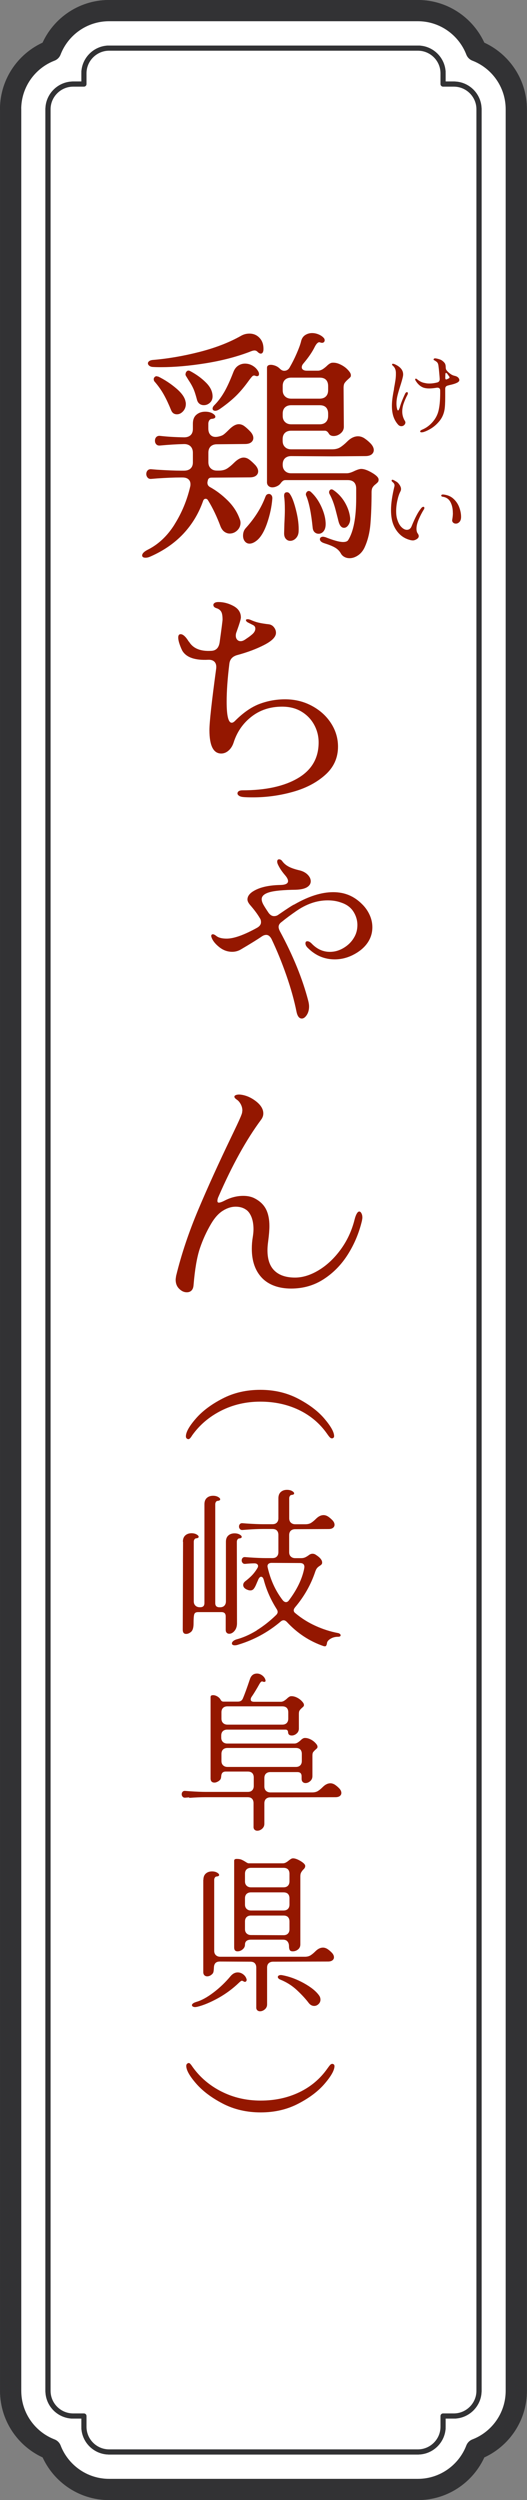 <?xml version="1.0" encoding="UTF-8"?><svg id="a" xmlns="http://www.w3.org/2000/svg" viewBox="0 0 100.33 475.74"><rect x="0" y="0" width="100.33" height="475.74" fill="#808080" stroke="none"/><defs><style>.b{fill:#941700;}.c{stroke-width:4.04px;}.c,.d{fill:#fff;stroke:#323234;stroke-linecap:round;stroke-linejoin:round;}.d{stroke-width:.98px;}</style></defs><g><path class="c" d="M2.02,20.79c0-5.07,3.17-9.41,7.63-11.13,1.72-4.47,6.05-7.64,11.11-7.64h58.79c5.06,0,9.39,3.18,11.11,7.64,4.46,1.72,7.63,6.06,7.63,11.13V454.95c0,5.07-3.17,9.41-7.63,11.13-1.72,4.47-6.05,7.64-11.11,7.64H20.77c-5.06,0-9.39-3.18-11.11-7.64-4.46-1.72-7.63-6.06-7.63-11.13V20.79Z"/><path class="d" d="M13.93,459.74h2.05v2.05c0,2.64,2.15,4.79,4.79,4.79h58.79c2.63,0,4.79-2.16,4.79-4.79v-2.05h2.05c2.63,0,4.79-2.16,4.79-4.79V20.8c0-2.64-2.15-4.79-4.79-4.79h-2.05v-2.05c0-2.64-2.15-4.79-4.79-4.79H20.77c-2.63,0-4.79,2.16-4.79,4.79v2.05h-2.05c-2.63,0-4.79,2.16-4.79,4.79V454.95c0,2.64,2.15,4.79,4.79,4.79Z"/></g><g><path class="c" d="M2.02,20.79c0-5.07,3.17-9.41,7.63-11.13,1.72-4.47,6.05-7.64,11.11-7.64h58.79c5.06,0,9.39,3.18,11.11,7.64,4.46,1.72,7.63,6.06,7.63,11.13V454.95c0,5.07-3.17,9.41-7.63,11.13-1.72,4.47-6.05,7.64-11.11,7.64H20.77c-5.06,0-9.39-3.18-11.11-7.64-4.46-1.72-7.63-6.06-7.63-11.13V20.79Z"/><path class="d" d="M13.93,459.74h2.05v2.05c0,2.64,2.15,4.79,4.79,4.79h58.79c2.63,0,4.79-2.16,4.79-4.79v-2.05h2.05c2.63,0,4.79-2.16,4.79-4.79V20.8c0-2.64-2.15-4.79-4.79-4.79h-2.05v-2.05c0-2.64-2.15-4.79-4.79-4.79H20.77c-2.63,0-4.79,2.16-4.79,4.79v2.05h-2.05c-2.63,0-4.79,2.16-4.79,4.79V454.95c0,2.64,2.15,4.79,4.79,4.79Z"/></g><path class="d" d="M13.93,459.74h2.05v2.05c0,2.64,2.15,4.79,4.79,4.79h58.79c2.63,0,4.79-2.16,4.79-4.79v-2.05h2.05c2.63,0,4.79-2.16,4.79-4.79V20.79c0-2.64-2.15-4.79-4.79-4.79h-2.05v-2.05c0-2.64-2.15-4.79-4.79-4.79H20.77c-2.63,0-4.79,2.16-4.79,4.79v2.05h-2.05c-2.63,0-4.79,2.16-4.79,4.79V454.95c0,2.64,2.15,4.79,4.79,4.79Z"/><path class="d" d="M13.93,459.74h2.05v2.05c0,2.64,2.15,4.79,4.79,4.79h58.79c2.63,0,4.79-2.16,4.79-4.79v-2.05h2.05c2.63,0,4.79-2.16,4.79-4.79V20.79c0-2.64-2.15-4.79-4.79-4.79h-2.05v-2.05c0-2.64-2.15-4.79-4.79-4.79H20.77c-2.63,0-4.79,2.16-4.79,4.79v2.05h-2.05c-2.63,0-4.79,2.16-4.79,4.79V454.95c0,2.64,2.15,4.79,4.79,4.79Z"/><g><path class="b" d="M33.22,99.8c1.38-2.19,2.38-4.59,2.99-7.2,.03-.09,.05-.24,.05-.46,0-.4-.13-.71-.39-.94s-.64-.34-1.13-.34h-.37c-1.23,0-2.71,.06-4.46,.18l-1.1,.09c-.31,.03-.54-.05-.71-.25-.17-.2-.25-.42-.25-.67,0-.28,.08-.51,.25-.69,.17-.18,.41-.26,.71-.23l1.1,.09c1.93,.12,3.42,.18,4.46,.18h.69c.52,0,.93-.14,1.22-.41s.44-.66,.44-1.15v-1.84c0-.52-.15-.93-.44-1.22-.29-.29-.7-.44-1.22-.44-1.35,.03-2.88,.12-4.6,.28-.31,.03-.54-.05-.71-.23-.17-.18-.25-.41-.25-.69s.08-.51,.25-.69c.17-.18,.41-.26,.71-.23,1.29,.15,2.82,.25,4.6,.28,.52,0,.93-.14,1.22-.41s.44-.67,.44-1.2v-.97c0-.77,.22-1.34,.67-1.72,.44-.38,1-.58,1.68-.58,.55,0,1.01,.11,1.38,.32,.37,.22,.55,.43,.55,.64,0,.25-.25,.38-.74,.41-.18,.03-.33,.14-.44,.32s-.16,.38-.16,.6v.92c0,.55,.15,.97,.46,1.26,.31,.29,.74,.39,1.29,.3,.52-.09,.9-.23,1.15-.41,.25-.18,.6-.51,1.06-.97,.67-.67,1.29-1.01,1.84-1.01,.37,0,.72,.12,1.06,.37,.34,.25,.74,.61,1.2,1.1,.34,.4,.51,.78,.51,1.15,0,.34-.14,.61-.41,.83-.28,.22-.67,.32-1.2,.32l-5.34,.05c-.49,0-.88,.14-1.17,.41-.29,.28-.44,.67-.44,1.2v1.79c0,.49,.14,.88,.44,1.17,.29,.29,.68,.44,1.17,.44h.41c.61,0,1.13-.13,1.54-.39,.41-.26,.85-.62,1.31-1.08,.67-.67,1.29-1.01,1.84-1.01,.37,0,.72,.12,1.06,.37,.34,.25,.74,.61,1.2,1.1,.34,.4,.51,.78,.51,1.15,0,.34-.14,.61-.41,.83-.28,.21-.67,.32-1.2,.32l-7.31,.05c-.4,0-.63,.21-.69,.64l-.05,.23v.14c0,.31,.14,.55,.41,.74,1.23,.67,2.38,1.54,3.45,2.6,1.07,1.06,1.84,2.25,2.3,3.57,.09,.21,.14,.44,.14,.69,0,.55-.21,1.03-.62,1.43-.41,.4-.9,.6-1.45,.6-.34,0-.66-.11-.97-.32-.31-.21-.55-.54-.74-.97-.71-1.9-1.5-3.57-2.39-5.01-.12-.21-.28-.32-.46-.32-.25,0-.41,.15-.51,.46-.83,2.36-2.09,4.44-3.77,6.23-1.69,1.79-3.8,3.24-6.35,4.35-.28,.12-.55,.18-.83,.18-.21,0-.38-.04-.48-.12-.11-.08-.16-.18-.16-.3,0-.37,.35-.74,1.06-1.1,2.02-1.01,3.73-2.61,5.11-4.81Zm-4.83-30.22c-.15-.14-.23-.28-.23-.44s.08-.29,.23-.41,.37-.2,.64-.23c2.91-.24,5.88-.75,8.9-1.52s5.65-1.78,7.89-3.04c.52-.31,1.07-.46,1.66-.46,.8,0,1.46,.29,1.98,.87,.52,.58,.75,1.35,.69,2.3-.06,.43-.23,.64-.51,.64-.18,0-.4-.12-.64-.37-.15-.15-.34-.23-.55-.23s-.54,.09-.97,.28c-2.51,.95-5.3,1.67-8.35,2.16-3.05,.49-5.88,.74-8.49,.74-.77,0-1.32-.02-1.66-.05-.25-.03-.44-.12-.6-.25Zm.87,2.6c0-.15,.05-.29,.16-.41,.11-.12,.24-.18,.39-.18l.37,.09c1.23,.61,2.36,1.36,3.4,2.25,1.04,.89,1.62,1.73,1.75,2.53,.03,.09,.05,.23,.05,.41,0,.55-.18,1.02-.53,1.4-.35,.38-.74,.57-1.17,.57-.52,0-.89-.26-1.1-.78-.46-1.13-.92-2.12-1.38-2.94-.46-.83-1.04-1.66-1.75-2.48-.12-.12-.18-.28-.18-.46Zm6.07-1.01c0-.15,.05-.3,.16-.44,.11-.14,.24-.21,.39-.21,.12,0,.26,.05,.41,.14,1.13,.61,2.12,1.33,2.94,2.16,.83,.83,1.24,1.7,1.24,2.62,0,.49-.17,.89-.51,1.2-.34,.31-.72,.46-1.15,.46-.31,0-.58-.08-.81-.25-.23-.17-.39-.41-.48-.71-.25-.95-.48-1.68-.71-2.19-.23-.51-.53-1.04-.9-1.59l-.51-.83c-.06-.09-.09-.21-.09-.37Zm7.31,3.52c.55-.94,1.15-2.23,1.79-3.89,.21-.55,.52-.96,.92-1.22,.4-.26,.83-.39,1.29-.39,.49,0,.96,.12,1.4,.37,.44,.25,.79,.57,1.04,.97,.15,.21,.23,.43,.23,.64,0,.18-.06,.31-.18,.37-.12,.06-.28,.06-.46,0-.21-.12-.41-.11-.58,.02-.17,.14-.48,.53-.94,1.17-.83,1.13-1.66,2.09-2.51,2.88-.84,.78-1.8,1.54-2.88,2.28-.28,.18-.54,.28-.78,.28-.15,0-.28-.04-.37-.11-.09-.08-.14-.18-.14-.3,0-.21,.11-.43,.32-.64,.67-.67,1.29-1.48,1.84-2.42Zm7.87,19.9c.12-.4,.35-.6,.69-.6,.18,0,.34,.08,.48,.25,.14,.17,.19,.41,.16,.71-.12,1.47-.44,2.99-.97,4.55s-1.17,2.67-1.93,3.31c-.52,.43-1,.64-1.43,.64-.37,0-.67-.15-.9-.44-.23-.29-.34-.65-.34-1.08,0-.58,.17-1.06,.51-1.43,1.72-1.9,2.96-3.88,3.73-5.93Zm.32-24.66c.03-.34,.28-.51,.74-.51,.25,0,.53,.06,.85,.18,.32,.12,.61,.31,.85,.55,.28,.28,.55,.41,.83,.41,.49,0,.86-.25,1.1-.74,.43-.74,.85-1.57,1.26-2.51,.41-.94,.7-1.71,.85-2.32,.12-.55,.38-.96,.78-1.22,.4-.26,.84-.39,1.33-.39,.4,0,.81,.08,1.22,.25,.41,.17,.74,.39,.99,.67,.12,.12,.18,.28,.18,.46s-.08,.32-.23,.41c-.15,.09-.35,.09-.6,0l-.18-.05c-.28,0-.57,.29-.87,.87-.46,.95-1.18,2.01-2.16,3.17-.22,.25-.32,.49-.32,.74,0,.18,.08,.34,.25,.46,.17,.12,.41,.18,.71,.18h2.21c.28-.03,.53-.12,.76-.25,.23-.14,.48-.33,.76-.58,.46-.46,.84-.69,1.15-.69,.49-.03,1,.08,1.54,.35,.54,.26,.99,.58,1.36,.97,.37,.38,.57,.7,.6,.94,.03,.21,0,.38-.09,.48-.09,.11-.25,.25-.46,.44-.28,.25-.48,.47-.62,.67-.14,.2-.21,.51-.21,.94l.05,7.27c.03,.55-.16,1-.58,1.36s-.87,.53-1.36,.53c-.43,0-.74-.15-.92-.46-.21-.37-.46-.55-.74-.55h-6.44c-.49,0-.88,.14-1.17,.41-.29,.28-.44,.68-.44,1.2v.32c0,.49,.14,.88,.44,1.17,.29,.29,.68,.44,1.17,.44h7.82c.61,0,1.13-.13,1.54-.39,.41-.26,.85-.62,1.31-1.08,.67-.67,1.36-1.01,2.07-1.01,.4,0,.8,.12,1.2,.37,.46,.31,.89,.67,1.29,1.1,.34,.4,.51,.78,.51,1.15,0,.34-.14,.61-.41,.83-.28,.21-.67,.32-1.2,.32l-6.3,.05-7.82-.05c-.49,0-.88,.14-1.17,.41-.29,.28-.44,.67-.44,1.2v.05c0,.49,.14,.88,.44,1.17,.29,.29,.68,.44,1.17,.44h10.58c.4,0,.9-.15,1.52-.46,.55-.25,.97-.37,1.24-.37,.55,0,1.24,.25,2.07,.74,.83,.49,1.24,.92,1.24,1.29,0,.22-.05,.38-.14,.48-.09,.11-.23,.24-.41,.39-.25,.18-.44,.38-.58,.6-.14,.21-.21,.54-.21,.97,0,2.18-.07,4.15-.21,5.91-.14,1.76-.53,3.32-1.17,4.67-.31,.61-.72,1.09-1.24,1.43-.52,.34-1.04,.51-1.56,.51-.37,0-.71-.08-1.01-.25-.31-.17-.54-.41-.69-.71-.25-.43-.61-.78-1.08-1.06-.48-.28-1.16-.55-2.05-.83-.55-.18-.83-.44-.83-.78,0-.12,.05-.23,.16-.32,.11-.09,.25-.14,.44-.14,.06,0,.21,.03,.46,.09,1.53,.61,2.65,.92,3.36,.92,.49,0,.81-.12,.97-.37,1.01-1.62,1.52-4.28,1.52-7.96v-1.84c0-.52-.14-.92-.41-1.2-.28-.28-.67-.41-1.2-.41h-11.87c-.18,0-.34,.05-.46,.14-.12,.09-.25,.22-.37,.37-.18,.28-.43,.49-.74,.64-.31,.15-.61,.23-.92,.23s-.56-.1-.76-.3c-.2-.2-.28-.48-.25-.85v-21.67Zm2.99,4.32c0,.49,.14,.88,.44,1.17,.29,.29,.68,.44,1.17,.44h5.43c.52,0,.92-.15,1.2-.44,.28-.29,.41-.68,.41-1.17v-.78c0-.52-.14-.92-.41-1.2-.28-.28-.67-.41-1.2-.41h-5.43c-.49,0-.88,.14-1.17,.41-.29,.28-.44,.67-.44,1.2v.78Zm0,4.88c0,.49,.14,.88,.44,1.17,.29,.29,.68,.44,1.17,.44h5.43c.52,0,.92-.15,1.2-.44,.28-.29,.41-.68,.41-1.17v-.41c0-.52-.14-.92-.41-1.2-.28-.28-.67-.41-1.2-.41h-5.43c-.49,0-.88,.14-1.17,.41-.29,.28-.44,.67-.44,1.2v.41Zm.32,20.52c.06-1.17,.09-2.04,.09-2.62,0-1.13-.05-1.99-.14-2.58v-.14c0-.43,.18-.64,.55-.64,.25,0,.44,.14,.6,.41,.4,.58,.78,1.63,1.15,3.13,.37,1.5,.52,2.82,.46,3.96-.03,.52-.21,.94-.53,1.27-.32,.32-.68,.48-1.08,.48-.31,0-.58-.12-.81-.37-.23-.25-.34-.6-.34-1.06l.05-1.84Zm4.09-5.57c0-.15,.05-.3,.16-.44,.11-.14,.24-.21,.39-.21s.31,.08,.46,.23c.8,.74,1.46,1.69,1.98,2.85,.52,1.17,.78,2.24,.78,3.22,0,.58-.13,1.03-.39,1.36-.26,.32-.58,.48-.94,.48-.31,0-.57-.1-.78-.3-.21-.2-.34-.5-.37-.9-.28-2.76-.69-4.78-1.24-6.07-.03-.06-.05-.14-.05-.23Zm4.42-.41c0-.15,.05-.28,.14-.39s.2-.16,.32-.16,.25,.05,.37,.14c.89,.61,1.61,1.39,2.16,2.32,.55,.94,.89,1.89,1.01,2.88,.06,.52-.03,.98-.28,1.38-.25,.4-.54,.6-.87,.6-.49,0-.84-.41-1.06-1.24-.03-.15-.21-.85-.53-2.09-.32-1.24-.71-2.28-1.17-3.1-.06-.12-.09-.23-.09-.32Z"/><path class="b" d="M35.98,122.1c.77,1.29,2.18,1.87,4.23,1.75,.92-.03,1.46-.58,1.61-1.66,.37-2.67,.55-4.09,.55-4.28,0-.74-.09-1.25-.28-1.54-.18-.29-.46-.5-.83-.62-.43-.12-.64-.34-.64-.64,0-.15,.08-.28,.25-.39,.17-.11,.41-.16,.71-.16,.98,0,1.94,.25,2.88,.76,.93,.51,1.4,1.23,1.4,2.18,0,.31-.28,1.23-.83,2.76-.09,.21-.14,.44-.14,.69,0,.31,.08,.56,.25,.76,.17,.2,.39,.3,.67,.3s.57-.11,.87-.32c.55-.37,.94-.64,1.15-.83,.52-.4,.78-.81,.78-1.24,0-.28-.12-.49-.37-.64l-1.01-.51c-.28-.15-.41-.31-.41-.46,0-.12,.12-.18,.37-.18,.15,0,.34,.05,.55,.14,.58,.25,1.04,.41,1.36,.48,.32,.08,.67,.15,1.06,.21,.38,.06,.73,.11,1.04,.14,.4,.06,.72,.25,.97,.58,.25,.32,.37,.67,.37,1.04,0,.77-.74,1.53-2.23,2.3-1.49,.77-3.2,1.41-5.13,1.93-.92,.25-1.43,.81-1.52,1.7-.34,2.76-.51,5.15-.51,7.18,0,2.67,.32,4,.97,4,.18,0,.4-.12,.64-.37,1.56-1.56,3.12-2.64,4.67-3.22,1.55-.58,3.17-.87,4.85-.87,1.84,0,3.53,.41,5.08,1.24,1.55,.83,2.77,1.93,3.66,3.31,.89,1.38,1.33,2.87,1.33,4.46,0,2.15-.82,3.95-2.46,5.4-1.64,1.46-3.7,2.53-6.19,3.22-2.48,.69-5,1.03-7.54,1.03-.8,0-1.38-.02-1.75-.05-.4-.03-.7-.11-.9-.25s-.3-.28-.3-.44c0-.18,.08-.33,.25-.44,.17-.11,.39-.16,.67-.16,4.45,0,7.98-.77,10.6-2.32,2.62-1.55,3.93-3.81,3.93-6.79,0-1.2-.28-2.31-.85-3.36-.57-1.04-1.37-1.88-2.42-2.51-1.04-.63-2.27-.94-3.68-.94-2.27,0-4.22,.64-5.84,1.91-1.63,1.27-2.76,2.92-3.4,4.94-.21,.64-.54,1.15-.97,1.52s-.89,.55-1.38,.55c-1.5,0-2.25-1.49-2.25-4.46,0-1.5,.43-5.41,1.29-11.73,.06-.55-.05-.97-.32-1.26-.28-.29-.69-.42-1.24-.39-2.48,.12-4.11-.44-4.88-1.7-.15-.28-.32-.67-.51-1.2-.18-.52-.28-.97-.28-1.33,0-.43,.15-.64,.46-.64,.46,0,.98,.48,1.56,1.43Z"/><path class="b" d="M40.21,178.15c0-.25,.11-.37,.32-.37,.15,0,.35,.09,.6,.28,.43,.37,1.1,.55,2.02,.55,1.38,0,3.31-.69,5.8-2.07,.49-.28,.74-.63,.74-1.06,0-.31-.08-.57-.23-.78-.43-.74-1.04-1.56-1.84-2.48-.34-.4-.51-.75-.51-1.06,0-.74,.58-1.37,1.75-1.91s2.7-.82,4.6-.85c.92-.03,1.38-.28,1.38-.74,0-.31-.2-.69-.6-1.15-.61-.71-1.07-1.41-1.38-2.12-.06-.18-.09-.32-.09-.41,0-.31,.12-.46,.37-.46s.46,.14,.64,.41c.28,.37,.64,.68,1.1,.94,.46,.26,1.12,.5,1.98,.71,.71,.15,1.27,.43,1.68,.83,.41,.4,.62,.83,.62,1.29s-.24,.84-.71,1.13c-.48,.29-1.19,.45-2.14,.48-2.39,.03-4.07,.19-5.04,.48-.97,.29-1.45,.73-1.45,1.31,0,.31,.11,.65,.32,1.04,.21,.38,.55,.91,1.01,1.59,.31,.4,.64,.6,1.01,.6,.31,0,.57-.08,.78-.23,1.87-1.29,2.9-1.95,3.08-1.98,2.7-1.56,5.17-2.35,7.41-2.35s4.03,.78,5.57,2.35c.58,.58,1.04,1.25,1.38,2,.34,.75,.51,1.53,.51,2.32,0,1.2-.37,2.27-1.1,3.22-.64,.83-1.52,1.52-2.62,2.07s-2.25,.83-3.45,.83c-1.93,0-3.62-.71-5.06-2.12-.34-.31-.51-.61-.51-.92,0-.28,.12-.41,.37-.41,.28,0,.58,.18,.92,.55,.98,.98,2.1,1.47,3.36,1.47,.92,0,1.8-.25,2.64-.76s1.5-1.16,1.96-1.96c.43-.71,.64-1.5,.64-2.39s-.26-1.78-.78-2.58c-.52-.8-1.3-1.36-2.35-1.7-.77-.28-1.61-.41-2.53-.41-2.05,0-4.06,.69-6.03,2.07-.98,.68-1.89,1.35-2.71,2.02-.4,.28-.6,.6-.6,.97,0,.21,.08,.48,.23,.78,2.54,4.69,4.35,9.14,5.43,13.34,.09,.37,.14,.71,.14,1.01,0,.64-.15,1.19-.44,1.63-.29,.44-.61,.67-.94,.67-.49,0-.83-.43-1.01-1.29-.43-2.15-1.07-4.45-1.93-6.92-.86-2.47-1.81-4.79-2.85-6.97-.28-.49-.6-.74-.97-.74-.28,0-.55,.09-.83,.28-.8,.55-2.13,1.38-4,2.48-.52,.31-1.07,.46-1.66,.46-.89,0-1.7-.29-2.44-.87-.74-.58-1.23-1.18-1.47-1.79-.06-.18-.09-.29-.09-.32Z"/><path class="b" d="M49.9,243.2c-1.3-1.35-1.96-3.2-1.96-5.57,0-.77,.06-1.5,.18-2.21,.09-.55,.14-1.06,.14-1.52,0-.92-.14-1.71-.41-2.37-.28-.66-.64-1.13-1.1-1.4-.52-.34-1.15-.51-1.89-.51-.8,0-1.6,.25-2.42,.76s-1.56,1.33-2.23,2.46c-.89,1.5-1.61,3.08-2.16,4.72-.55,1.64-.95,3.96-1.2,6.97-.03,.46-.16,.81-.39,1.04-.23,.23-.53,.34-.9,.34-.52,0-1-.22-1.45-.67-.45-.44-.67-1.02-.67-1.72,0-.12,.03-.37,.09-.74,1.01-4.14,2.43-8.36,4.25-12.67,1.82-4.31,3.89-8.85,6.19-13.64,.15-.31,.53-1.1,1.13-2.37,.6-1.27,.93-2.06,.99-2.37l.05-.41c0-.43-.11-.84-.32-1.22-.21-.38-.46-.67-.74-.85-.31-.21-.46-.4-.46-.55s.12-.27,.34-.34c.23-.08,.5-.1,.8-.07,1.04,.12,2.03,.54,2.97,1.27,.93,.72,1.4,1.5,1.4,2.32,0,.43-.15,.84-.46,1.24-2.79,3.77-5.47,8.62-8.05,14.54-.15,.31-.23,.6-.23,.87,0,.21,.09,.32,.28,.32,.21,0,.57-.12,1.06-.37,1.17-.61,2.36-.92,3.59-.92,.89,0,1.66,.18,2.3,.55,.95,.52,1.63,1.2,2.05,2.05,.41,.84,.62,1.89,.62,3.15,0,.74-.08,1.69-.23,2.85-.09,.64-.14,1.23-.14,1.75,0,1.75,.45,3.05,1.36,3.91,.9,.86,2.2,1.29,3.89,1.29,1.47,0,2.99-.48,4.55-1.43,1.56-.95,2.96-2.28,4.19-3.98,1.23-1.7,2.1-3.61,2.62-5.73,.12-.46,.26-.81,.41-1.06,.15-.25,.31-.37,.46-.37s.29,.11,.41,.34c.12,.23,.18,.5,.18,.81,0,.12-.03,.34-.09,.64-.55,2.3-1.44,4.42-2.67,6.37-1.23,1.95-2.76,3.52-4.6,4.71-1.84,1.2-3.91,1.79-6.21,1.79s-4.24-.67-5.54-2.02Z"/><path class="b" d="M36.4,273.42c-.11,.16-.21,.27-.29,.34-.09,.06-.16,.1-.23,.1-.13,0-.24-.05-.34-.14s-.15-.23-.15-.4c0-.79,.62-1.91,1.87-3.35,1.24-1.44,2.94-2.72,5.09-3.83,2.15-1.12,4.55-1.67,7.21-1.67s5.03,.56,7.17,1.67c2.14,1.12,3.82,2.39,5.04,3.83,1.22,1.44,1.84,2.54,1.84,3.32,0,.13-.04,.23-.13,.31-.09,.08-.18,.11-.29,.11-.13,0-.26-.06-.39-.19s-.31-.36-.55-.71c-1.37-1.95-3.16-3.46-5.35-4.51s-4.64-1.58-7.34-1.58-5.18,.57-7.44,1.71-4.09,2.69-5.51,4.67c-.04,.06-.12,.18-.22,.34Z"/><path class="b" d="M34.82,293.37c0-.54,.16-.94,.47-1.21,.31-.27,.7-.4,1.17-.4,.39,0,.71,.08,.97,.23,.26,.15,.39,.3,.39,.45,0,.17-.17,.27-.51,.29-.13,.02-.23,.1-.31,.23-.08,.13-.11,.27-.11,.42v11.33c0,.34,.1,.62,.31,.82,.2,.2,.48,.31,.82,.31h.1c.54,0,.8-.27,.8-.8v-18.8c0-.54,.16-.94,.47-1.21,.31-.27,.7-.4,1.17-.4,.39,0,.71,.08,.97,.23,.26,.15,.39,.3,.39,.45,0,.17-.17,.27-.52,.29-.13,.02-.23,.1-.31,.23-.08,.13-.11,.27-.11,.42v18.8c0,.54,.27,.8,.8,.8h.1c.36,0,.64-.1,.84-.31,.19-.2,.29-.48,.29-.82v-11.33c0-.54,.16-.94,.47-1.21,.31-.27,.7-.4,1.18-.4,.39,0,.71,.08,.97,.23,.26,.15,.39,.3,.39,.45,0,.17-.17,.27-.51,.29-.13,.02-.23,.1-.31,.23-.08,.13-.11,.27-.11,.42l.03,15.49c0,.6-.16,1.08-.47,1.45-.31,.37-.65,.55-1.01,.55-.19,0-.35-.06-.48-.19-.13-.13-.19-.32-.19-.58v-2.54c0-.54-.27-.81-.8-.81h-4.48c-.39,0-.62,.14-.71,.42-.09,.28-.13,.87-.13,1.77,0,.77-.16,1.29-.47,1.56-.31,.27-.63,.4-.95,.4-.43,0-.64-.27-.64-.81l.06-16.71Zm14.06,16.86c1.3-.81,2.53-1.78,3.69-2.91,.19-.19,.29-.39,.29-.58,0-.17-.06-.35-.19-.55-1.14-1.8-1.95-3.65-2.45-5.54-.11-.41-.28-.61-.52-.61-.17,0-.34,.16-.51,.48l-.06,.16c-.09,.19-.21,.48-.37,.85-.16,.38-.32,.65-.48,.84-.16,.18-.36,.27-.6,.27-.13,0-.24-.01-.32-.03-.71-.21-1.06-.55-1.06-1,0-.26,.12-.48,.35-.68,.56-.43,1.01-.83,1.37-1.21,.35-.38,.67-.8,.95-1.27,.11-.17,.16-.32,.16-.45,0-.15-.06-.27-.19-.37s-.29-.14-.48-.14c-.47,0-1.06,.03-1.77,.1-.21,.02-.38-.04-.5-.18-.12-.14-.18-.29-.18-.47,0-.19,.06-.35,.18-.48,.12-.13,.28-.18,.5-.16l.77,.06c1.35,.09,2.39,.13,3.12,.13h1.29c.37,0,.64-.1,.84-.31s.29-.48,.29-.82v-3.28c0-.36-.1-.64-.29-.84s-.47-.29-.84-.29h-1.8c-.86,0-1.9,.04-3.12,.13l-.77,.06c-.21,.02-.38-.04-.5-.18s-.18-.29-.18-.47c0-.19,.06-.35,.18-.48s.28-.18,.5-.16l.77,.06c1.35,.09,2.39,.13,3.12,.13h1.8c.37,0,.64-.1,.84-.31s.29-.48,.29-.82v-3.8c0-.54,.16-.94,.47-1.21,.31-.27,.7-.4,1.17-.4,.39,0,.71,.08,.97,.23,.26,.15,.39,.3,.39,.45,0,.17-.17,.27-.52,.29-.13,.02-.23,.1-.31,.23s-.11,.27-.11,.42v3.8c0,.34,.1,.62,.31,.82s.48,.31,.82,.31h1.96c.43,0,.79-.09,1.08-.27,.29-.18,.6-.44,.92-.76,.47-.47,.95-.71,1.45-.71,.28,0,.56,.09,.84,.26,.32,.21,.62,.47,.9,.77,.24,.28,.35,.55,.35,.81,0,.24-.1,.43-.29,.58-.19,.15-.47,.23-.84,.23l-6.38,.03c-.34,0-.62,.1-.82,.29s-.31,.47-.31,.84v3.25c0,.34,.1,.62,.31,.82s.48,.31,.82,.31h1.16c.26,0,.49-.04,.71-.13,.21-.09,.45-.23,.71-.42,.24-.19,.48-.29,.74-.29,.21,0,.42,.06,.61,.19,.82,.52,1.22,1.01,1.22,1.48,0,.15-.03,.26-.1,.34-.06,.08-.17,.17-.32,.27-.21,.13-.39,.27-.53,.43s-.26,.4-.37,.72c-.82,2.45-2.09,4.7-3.83,6.76-.17,.21-.26,.41-.26,.58,0,.21,.11,.4,.32,.55,1.16,.97,2.43,1.77,3.82,2.4,1.38,.63,2.81,1.09,4.27,1.37,.15,.02,.27,.08,.37,.16s.15,.17,.15,.26c0,.19-.16,.29-.48,.29-.56,0-1.05,.13-1.46,.39-.42,.26-.64,.54-.66,.84-.04,.24-.1,.4-.18,.5s-.23,.11-.47,.05c-2.68-.92-5.01-2.46-6.99-4.6-.21-.21-.42-.32-.61-.32s-.38,.08-.55,.23c-2.4,2.04-5.1,3.51-8.08,4.41-.24,.09-.46,.13-.68,.13-.17,0-.31-.03-.4-.1-.1-.06-.14-.15-.14-.26,0-.15,.08-.3,.23-.43,.15-.14,.36-.25,.64-.34,1.29-.34,2.58-.92,3.88-1.72Zm2.82-12.83c-.28,0-.49,.08-.63,.23-.14,.15-.18,.37-.11,.64,.54,2.38,1.5,4.48,2.9,6.28,.19,.21,.39,.32,.58,.32,.21,0,.4-.11,.55-.32,1.52-2.02,2.49-4,2.9-5.96,.04-.21,.06-.35,.06-.42,0-.49-.28-.74-.84-.74l-5.41-.03Z"/><path class="b" d="M36.04,342.02l-.77,.06c-.21,.02-.38-.04-.5-.18s-.18-.29-.18-.47c0-.19,.06-.35,.18-.48s.29-.18,.5-.16l.77,.06c1.35,.09,2.39,.13,3.12,.13h8.02c.37,0,.64-.1,.84-.31s.29-.48,.29-.82v-1.61c0-.36-.1-.64-.29-.84-.19-.19-.47-.29-.84-.29h-4.22c-.52,0-.79,.28-.84,.84-.02,.3-.07,.52-.15,.64s-.22,.26-.43,.39c-.26,.15-.49,.23-.71,.23-.49,0-.74-.27-.74-.8v-15.49c0-.24,.16-.35,.48-.35,.26,0,.53,.08,.8,.24s.48,.36,.61,.6c.13,.26,.31,.39,.55,.39h2.77c.45,0,.76-.19,.93-.58,.34-.79,.79-2.03,1.35-3.7,.24-.71,.69-1.06,1.35-1.06,.32,0,.63,.1,.93,.31s.52,.47,.64,.79c.04,.13,.06,.21,.06,.26,0,.15-.09,.23-.26,.23-.11,0-.19-.02-.26-.06-.04-.02-.1-.03-.16-.03-.13,0-.28,.14-.45,.42l-.42,.74c-.49,.84-.86,1.42-1.09,1.74-.13,.19-.19,.37-.19,.52,0,.3,.21,.45,.64,.45h5.18c.19-.02,.37-.08,.53-.18,.16-.1,.34-.23,.53-.4,.32-.32,.59-.48,.8-.48,.34-.02,.7,.06,1.08,.24,.38,.18,.69,.41,.95,.68,.26,.27,.4,.49,.42,.66,.02,.15,0,.26-.06,.34s-.17,.18-.32,.31c-.19,.17-.34,.33-.43,.47-.1,.14-.15,.36-.15,.66v2.8c0,.39-.14,.7-.43,.95-.29,.25-.6,.37-.92,.37-.45,0-.69-.21-.71-.64-.02-.32-.18-.48-.48-.48h-11.11c-.34,0-.62,.1-.82,.29-.2,.19-.31,.47-.31,.84v.39c0,.34,.1,.62,.31,.82,.2,.2,.48,.31,.82,.31h12.88c.19-.02,.37-.08,.53-.18s.34-.23,.53-.4c.32-.32,.59-.48,.8-.48,.34-.02,.7,.06,1.08,.24,.38,.18,.69,.41,.95,.68,.26,.27,.4,.49,.42,.66,.02,.15,0,.26-.06,.34-.06,.08-.17,.18-.32,.31-.19,.17-.34,.33-.44,.47-.1,.14-.14,.36-.14,.66v3.9c0,.39-.14,.7-.42,.95-.28,.25-.58,.37-.9,.37-.21,0-.39-.07-.53-.21s-.21-.34-.21-.6v-.48c0-.54-.27-.8-.81-.8h-5.15c-.34,0-.62,.1-.82,.29-.2,.19-.31,.47-.31,.84v1.61c0,.34,.1,.62,.31,.82s.48,.31,.82,.31h7.99c.43,0,.79-.09,1.08-.27,.29-.18,.6-.44,.92-.76,.47-.47,.96-.71,1.45-.71,.28,0,.56,.09,.84,.26,.32,.21,.62,.47,.9,.77,.24,.28,.35,.55,.35,.81,0,.24-.1,.43-.29,.58-.19,.15-.47,.23-.84,.23l-12.4,.03c-.34,0-.62,.1-.82,.29s-.31,.47-.31,.84v3.9c0,.39-.15,.7-.43,.95-.29,.25-.6,.37-.92,.37-.21,0-.39-.07-.53-.21s-.2-.34-.18-.6v-4.44c0-.36-.1-.64-.29-.84s-.47-.29-.84-.29h-8.02c-.86,0-1.9,.04-3.12,.13Zm6.12-14.97c0,.34,.1,.62,.31,.82,.2,.2,.48,.31,.82,.31h10.46c.36,0,.64-.1,.84-.31,.19-.2,.29-.48,.29-.82v-1.22c0-.36-.1-.64-.29-.84-.19-.19-.47-.29-.84-.29h-10.46c-.34,0-.62,.1-.82,.29-.2,.19-.31,.47-.31,.84v1.22Zm0,8.05c0,.34,.1,.62,.31,.82s.48,.31,.82,.31h13.04c.36,0,.64-.1,.84-.31s.29-.48,.29-.82v-1.35c0-.36-.1-.64-.29-.84-.19-.19-.47-.29-.84-.29h-13.04c-.34,0-.62,.1-.82,.29-.2,.19-.31,.47-.31,.84v1.35Z"/><path class="b" d="M40.68,379.13c1.2-.92,2.26-1.94,3.19-3.06,.41-.49,.87-.74,1.38-.74,.34,0,.67,.1,.97,.31s.52,.46,.64,.76c.06,.13,.1,.25,.1,.35s-.03,.2-.1,.27c-.06,.08-.14,.11-.23,.11s-.21-.05-.39-.16l-.16-.06c-.13,0-.31,.12-.55,.35-1.22,1.18-2.57,2.17-4.03,2.98-1.46,.8-2.77,1.35-3.93,1.63-.21,.04-.35,.06-.42,.06-.19,0-.34-.04-.45-.11s-.16-.17-.16-.27,.07-.21,.21-.32c.14-.11,.35-.2,.63-.29,.99-.28,2.08-.88,3.28-1.8Zm-1.96-21.41c0-.54,.16-.94,.47-1.21,.31-.27,.7-.4,1.17-.4,.39,0,.71,.08,.97,.23,.26,.15,.39,.3,.39,.45,0,.17-.17,.27-.52,.29-.13,.02-.23,.1-.31,.23-.08,.13-.11,.27-.11,.42v13.49c0,.34,.1,.62,.31,.82s.48,.31,.82,.31h16.13c.43,0,.79-.09,1.08-.27,.29-.18,.6-.44,.92-.76,.47-.47,.95-.71,1.45-.71,.28,0,.56,.09,.84,.26,.32,.21,.62,.47,.9,.77,.24,.28,.35,.55,.35,.81,0,.24-.1,.43-.29,.58-.19,.15-.47,.23-.84,.23l-10.47,.03c-.34,0-.62,.1-.82,.29-.21,.19-.31,.47-.31,.84v6.99c0,.39-.14,.7-.43,.95-.29,.25-.6,.37-.92,.37-.21,0-.39-.07-.53-.21-.14-.14-.2-.34-.18-.6v-7.5c0-.36-.1-.64-.29-.84s-.47-.29-.84-.29l-5.8-.03c-.71,0-1.08,.35-1.13,1.06-.02,.49-.06,.82-.11,.98s-.16,.31-.31,.43c-.28,.24-.57,.35-.87,.35-.21,0-.39-.07-.53-.21-.14-.14-.21-.34-.21-.6v-17.55Zm5.86-3.64c0-.24,.16-.35,.48-.35,.39,0,.7,.05,.95,.16,.25,.11,.5,.25,.76,.42s.44,.26,.55,.26h6.54c.19,0,.38-.05,.56-.15,.18-.1,.35-.21,.5-.34,.13-.11,.27-.21,.42-.31,.15-.1,.3-.15,.45-.15,.39,0,.87,.18,1.45,.53,.58,.35,.87,.66,.87,.92s-.13,.49-.39,.71c-.17,.19-.31,.38-.4,.56-.1,.18-.14,.42-.14,.72v12.94c0,.41-.15,.73-.45,.97-.3,.24-.63,.35-1,.35-.3,0-.49-.09-.58-.27-.09-.18-.13-.41-.13-.69,0-.39-.1-.69-.29-.92s-.47-.34-.84-.34h-6.12c-.37,0-.64,.08-.84,.24-.19,.16-.29,.39-.29,.69,0,.37-.15,.67-.45,.92-.3,.25-.62,.37-.97,.37-.43,0-.64-.25-.64-.74v-16.52Zm2.06,3.93c0,.34,.1,.62,.31,.82,.2,.2,.48,.31,.82,.31h6.21c.36,0,.64-.1,.84-.31,.19-.2,.29-.48,.29-.82v-1.45c0-.36-.1-.64-.29-.84-.19-.19-.47-.29-.84-.29h-6.21c-.34,0-.62,.1-.82,.29-.2,.19-.31,.47-.31,.84v1.45Zm0,4.41c0,.34,.1,.62,.31,.82s.48,.31,.82,.31h6.21c.36,0,.64-.1,.84-.31s.29-.48,.29-.82v-1.19c0-.36-.1-.64-.29-.84-.19-.19-.47-.29-.84-.29h-6.21c-.34,0-.62,.1-.82,.29-.2,.19-.31,.47-.31,.84v1.19Zm0,4.67c0,.34,.1,.62,.31,.82s.48,.31,.82,.31l6.21,.03c.36,0,.64-.1,.84-.31s.29-.48,.29-.82v-1.48c0-.36-.1-.64-.29-.84s-.47-.29-.84-.29h-6.21c-.34,0-.62,.1-.82,.29s-.31,.47-.31,.84v1.45Zm6.38,9.39c-.09-.1-.13-.19-.13-.27,0-.13,.07-.23,.22-.31,.15-.07,.34-.09,.58-.05,1.35,.24,2.72,.74,4.11,1.5,1.38,.76,2.37,1.55,2.95,2.37,.17,.24,.26,.5,.26,.8,0,.32-.12,.6-.37,.84-.25,.24-.52,.35-.82,.35-.41,0-.76-.19-1.06-.58-.58-.77-1.33-1.58-2.24-2.43-.91-.85-1.95-1.51-3.11-1.98-.17-.06-.3-.15-.39-.24Z"/><path class="b" d="M42.19,398.01c2.25,1.14,4.73,1.71,7.44,1.71s5.15-.53,7.34-1.58,3.97-2.55,5.35-4.51c.24-.34,.42-.58,.55-.71,.13-.13,.26-.19,.39-.19,.11,0,.2,.04,.29,.11,.08,.08,.13,.18,.13,.31,0,.77-.61,1.88-1.84,3.32-1.22,1.44-2.9,2.72-5.04,3.83-2.14,1.12-4.52,1.67-7.17,1.67s-5.07-.56-7.21-1.67c-2.15-1.12-3.84-2.39-5.09-3.83-1.25-1.44-1.87-2.55-1.87-3.35,0-.17,.05-.31,.15-.4s.21-.15,.34-.15c.09,0,.18,.06,.29,.18,.11,.12,.2,.23,.27,.34,.08,.11,.13,.19,.18,.26,1.42,1.98,3.25,3.53,5.51,4.67Z"/></g><g><path class="b" d="M75,73.98c.12-.67,.22-1.21,.28-1.62,.06-.41,.09-.81,.09-1.18,0-.23,0-.39-.02-.49-.02-.22-.08-.42-.17-.6s-.2-.33-.32-.43c-.15-.11-.22-.22-.22-.32,0-.08,.06-.12,.17-.12s.25,.04,.41,.12c1.02,.48,1.53,1.11,1.53,1.9,0,.16-.02,.31-.05,.44-.09,.43-.27,1.07-.54,1.9-.23,.73-.4,1.32-.51,1.79-.11,.47-.17,.94-.17,1.41,0,.31,.02,.58,.07,.82,.06,.34,.14,.51,.24,.51,.08,0,.18-.18,.31-.54,.19-.73,.53-1.6,1.02-2.64,.1-.2,.22-.31,.36-.31,.11,0,.17,.07,.17,.22,0,.09-.02,.18-.07,.27-.32,.6-.56,1.17-.74,1.69-.18,.53-.26,1.04-.26,1.52,0,.66,.18,1.26,.53,1.82,.04,.08,.07,.16,.07,.25,0,.18-.08,.35-.23,.49-.15,.15-.33,.22-.54,.22-.25,0-.47-.11-.66-.34-.4-.46-.69-.99-.87-1.56-.18-.58-.27-1.23-.27-1.96s.09-1.54,.27-2.53l.14-.73Zm4.05-1.79c0-.09,.04-.14,.12-.14,.07,0,.15,.04,.24,.12,.41,.34,.82,.56,1.22,.66,.04,.01,.17,.04,.38,.08,.21,.05,.46,.07,.76,.07,.42,0,.9-.06,1.43-.19,.36-.08,.53-.31,.51-.7l-.03-.44c-.02-.25-.05-.55-.08-.89s-.07-.73-.13-1.17c-.04-.32-.14-.54-.27-.67-.14-.13-.33-.26-.59-.4-.05-.03-.07-.07-.07-.12s.03-.09,.08-.14,.12-.07,.2-.07c.17,0,.41,.05,.71,.14,.3,.09,.5,.18,.6,.26,.25,.18,.43,.35,.54,.52,.11,.16,.17,.38,.18,.65,0,.17,.01,.31,.04,.43s.09,.23,.18,.34c.23,.27,.51,.52,.85,.73,.12,.08,.26,.14,.4,.19s.24,.07,.3,.08c.27,.07,.48,.18,.62,.33,.14,.15,.21,.31,.21,.47,0,.17-.13,.33-.38,.47-.26,.14-.6,.26-1.03,.37-.4,.09-.65,.15-.77,.19-.34,.08-.51,.28-.51,.61v1.56c0,1.17-.05,2-.14,2.48-.15,.81-.46,1.5-.95,2.1-.49,.6-1.02,1.07-1.59,1.42-.57,.35-1.09,.59-1.54,.71-.14,.02-.22,.03-.26,.03-.19,0-.29-.06-.29-.17s.12-.23,.37-.34c.76-.31,1.43-.8,2.01-1.47,.58-.67,.96-1.42,1.14-2.24,.22-.98,.31-2.22,.29-3.74,0-.2-.06-.35-.18-.44-.12-.09-.28-.12-.49-.09-.52,.09-1,.14-1.43,.14-.41,0-.76-.05-1.07-.15-.6-.22-1.11-.67-1.53-1.38-.05-.08-.07-.15-.07-.22Zm5.73-.22c0,.1,.03,.17,.08,.21,.05,.04,.12,.04,.21,0,.04-.02,.18-.09,.39-.19,.08-.04,.12-.11,.12-.19,0-.07-.02-.12-.07-.17l-.39-.54c-.07-.08-.13-.12-.19-.12-.09,0-.14,.07-.14,.22l-.02,.78Z"/><path class="b" d="M77.5,102.57c-.43-.17-.83-.41-1.19-.71-.58-.5-1.04-1.13-1.37-1.9-.33-.77-.5-1.73-.5-2.9,0-1.25,.22-2.75,.65-4.51,.01-.03,.02-.09,.02-.17,0-.15-.04-.28-.13-.4s-.18-.21-.28-.28c-.1-.1-.15-.19-.15-.25,0-.06,.02-.1,.07-.13,.05-.03,.1-.04,.15-.03,.08,.02,.25,.1,.5,.25,.25,.14,.42,.26,.5,.35,.38,.42,.58,.81,.58,1.16,0,.17-.05,.35-.15,.53-.23,.44-.41,1.01-.56,1.7-.15,.69-.22,1.36-.22,2.01,0,.52,.05,.97,.15,1.34,.19,.71,.46,1.26,.82,1.63,.35,.37,.71,.56,1.07,.56,.19,0,.37-.05,.52-.16s.27-.26,.35-.45c.37-.91,.7-1.63,.99-2.17,.28-.54,.59-1.01,.92-1.4,.12-.14,.24-.2,.36-.2,.12,0,.19,.07,.19,.22,0,.08-.02,.16-.07,.24-.4,.64-.73,1.28-1.01,1.95-.28,.66-.42,1.25-.42,1.76,0,.4,.08,.71,.26,.94,.11,.16,.17,.31,.17,.46,0,.17-.07,.32-.2,.44-.14,.12-.29,.22-.47,.29-.18,.07-.31,.1-.42,.1-.31,0-.67-.09-1.11-.26Zm8.71-4.98c0-.82-.16-1.51-.47-2.08-.31-.57-.81-.9-1.5-.99-.07-.01-.12-.04-.17-.08-.05-.04-.07-.09-.07-.14,0-.07,.04-.12,.11-.16,.07-.04,.17-.05,.3-.04,.78,.08,1.43,.35,1.93,.82,.5,.46,.87,1.01,1.1,1.64s.34,1.23,.34,1.79c0,.42-.1,.74-.3,.96-.2,.22-.43,.33-.69,.33-.23,0-.41-.07-.55-.22-.14-.15-.19-.33-.14-.56,.08-.45,.12-.87,.12-1.26Z"/></g></svg>